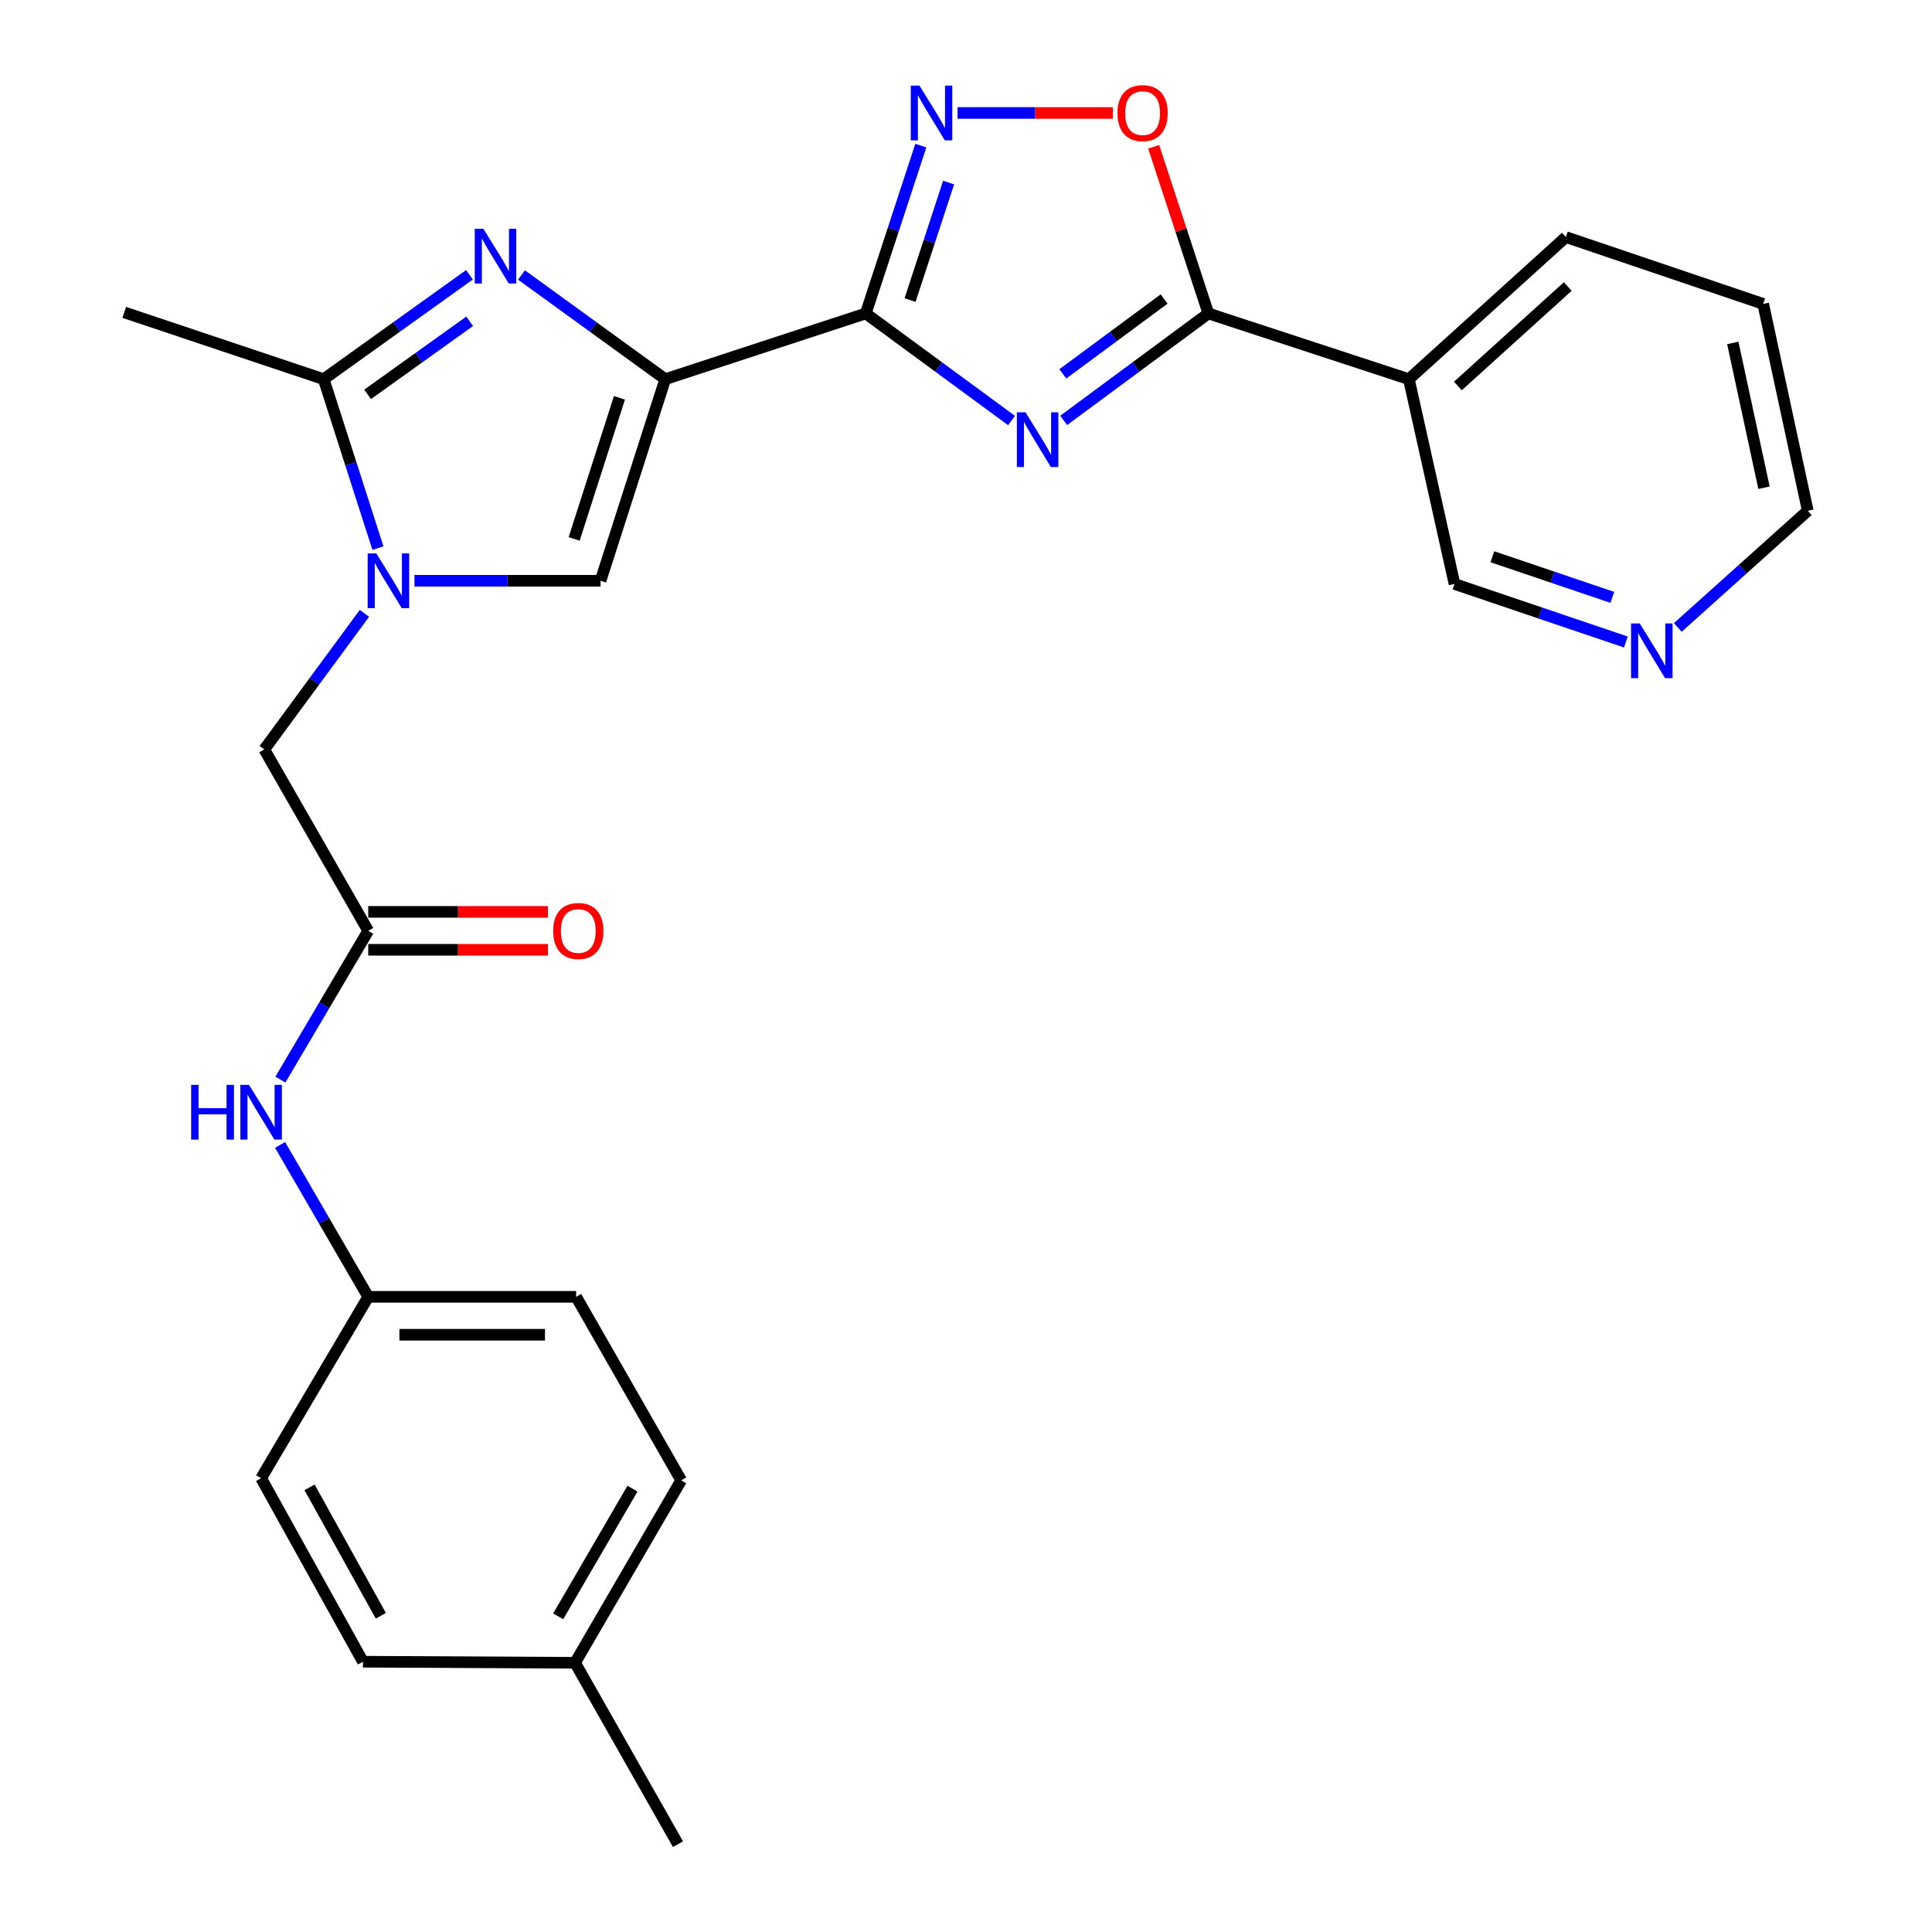 <?xml version='1.0' encoding='iso-8859-1'?>
<svg version='1.1' baseProfile='full'
              xmlns='http://www.w3.org/2000/svg'
                      xmlns:rdkit='http://www.rdkit.org/xml'
                      xmlns:xlink='http://www.w3.org/1999/xlink'
                  xml:space='preserve'
width='1000px' height='1000px' viewBox='0 0 1000 1000'>
<!-- END OF HEADER -->
<rect style='opacity:1.0;fill:#FFFFFF;stroke:none' width='1000' height='1000' x='0' y='0'> </rect>
<path class='bond-0' d='M 344.333,196.264 L 448.115,162.241' style='fill:none;fill-rule:evenodd;stroke:#000000;stroke-width:6px;stroke-linecap:butt;stroke-linejoin:miter;stroke-opacity:1' />
<path class='bond-2' d='M 344.333,196.264 L 307.129,169.302' style='fill:none;fill-rule:evenodd;stroke:#000000;stroke-width:6px;stroke-linecap:butt;stroke-linejoin:miter;stroke-opacity:1' />
<path class='bond-2' d='M 307.129,169.302 L 269.925,142.34' style='fill:none;fill-rule:evenodd;stroke:#0000FF;stroke-width:6px;stroke-linecap:butt;stroke-linejoin:miter;stroke-opacity:1' />
<path class='bond-7' d='M 344.333,196.264 L 310.844,300.602' style='fill:none;fill-rule:evenodd;stroke:#000000;stroke-width:6px;stroke-linecap:butt;stroke-linejoin:miter;stroke-opacity:1' />
<path class='bond-7' d='M 320.62,205.916 L 297.178,278.953' style='fill:none;fill-rule:evenodd;stroke:#000000;stroke-width:6px;stroke-linecap:butt;stroke-linejoin:miter;stroke-opacity:1' />
<path class='bond-1' d='M 448.115,162.241 L 485.841,189.949' style='fill:none;fill-rule:evenodd;stroke:#000000;stroke-width:6px;stroke-linecap:butt;stroke-linejoin:miter;stroke-opacity:1' />
<path class='bond-1' d='M 485.841,189.949 L 523.567,217.657' style='fill:none;fill-rule:evenodd;stroke:#0000FF;stroke-width:6px;stroke-linecap:butt;stroke-linejoin:miter;stroke-opacity:1' />
<path class='bond-5' d='M 448.115,162.241 L 462.366,118.801' style='fill:none;fill-rule:evenodd;stroke:#000000;stroke-width:6px;stroke-linecap:butt;stroke-linejoin:miter;stroke-opacity:1' />
<path class='bond-5' d='M 462.366,118.801 L 476.618,75.36' style='fill:none;fill-rule:evenodd;stroke:#0000FF;stroke-width:6px;stroke-linecap:butt;stroke-linejoin:miter;stroke-opacity:1' />
<path class='bond-5' d='M 471.041,155.328 L 481.017,124.92' style='fill:none;fill-rule:evenodd;stroke:#000000;stroke-width:6px;stroke-linecap:butt;stroke-linejoin:miter;stroke-opacity:1' />
<path class='bond-5' d='M 481.017,124.92 L 490.993,94.511' style='fill:none;fill-rule:evenodd;stroke:#0000FF;stroke-width:6px;stroke-linecap:butt;stroke-linejoin:miter;stroke-opacity:1' />
<path class='bond-4' d='M 550.553,217.602 L 588.002,189.922' style='fill:none;fill-rule:evenodd;stroke:#0000FF;stroke-width:6px;stroke-linecap:butt;stroke-linejoin:miter;stroke-opacity:1' />
<path class='bond-4' d='M 588.002,189.922 L 625.45,162.241' style='fill:none;fill-rule:evenodd;stroke:#000000;stroke-width:6px;stroke-linecap:butt;stroke-linejoin:miter;stroke-opacity:1' />
<path class='bond-4' d='M 550.12,193.513 L 576.334,174.137' style='fill:none;fill-rule:evenodd;stroke:#0000FF;stroke-width:6px;stroke-linecap:butt;stroke-linejoin:miter;stroke-opacity:1' />
<path class='bond-4' d='M 576.334,174.137 L 602.548,154.76' style='fill:none;fill-rule:evenodd;stroke:#000000;stroke-width:6px;stroke-linecap:butt;stroke-linejoin:miter;stroke-opacity:1' />
<path class='bond-6' d='M 242.998,142.237 L 205.265,169.251' style='fill:none;fill-rule:evenodd;stroke:#0000FF;stroke-width:6px;stroke-linecap:butt;stroke-linejoin:miter;stroke-opacity:1' />
<path class='bond-6' d='M 205.265,169.251 L 167.532,196.264' style='fill:none;fill-rule:evenodd;stroke:#000000;stroke-width:6px;stroke-linecap:butt;stroke-linejoin:miter;stroke-opacity:1' />
<path class='bond-6' d='M 243.104,166.301 L 216.691,185.211' style='fill:none;fill-rule:evenodd;stroke:#0000FF;stroke-width:6px;stroke-linecap:butt;stroke-linejoin:miter;stroke-opacity:1' />
<path class='bond-6' d='M 216.691,185.211 L 190.278,204.12' style='fill:none;fill-rule:evenodd;stroke:#000000;stroke-width:6px;stroke-linecap:butt;stroke-linejoin:miter;stroke-opacity:1' />
<path class='bond-3' d='M 214.528,300.602 L 262.686,300.602' style='fill:none;fill-rule:evenodd;stroke:#0000FF;stroke-width:6px;stroke-linecap:butt;stroke-linejoin:miter;stroke-opacity:1' />
<path class='bond-3' d='M 262.686,300.602 L 310.844,300.602' style='fill:none;fill-rule:evenodd;stroke:#000000;stroke-width:6px;stroke-linecap:butt;stroke-linejoin:miter;stroke-opacity:1' />
<path class='bond-11' d='M 188.627,317.472 L 162.709,352.689' style='fill:none;fill-rule:evenodd;stroke:#0000FF;stroke-width:6px;stroke-linecap:butt;stroke-linejoin:miter;stroke-opacity:1' />
<path class='bond-11' d='M 162.709,352.689 L 136.791,387.906' style='fill:none;fill-rule:evenodd;stroke:#000000;stroke-width:6px;stroke-linecap:butt;stroke-linejoin:miter;stroke-opacity:1' />
<path class='bond-27' d='M 195.615,283.702 L 181.574,239.983' style='fill:none;fill-rule:evenodd;stroke:#0000FF;stroke-width:6px;stroke-linecap:butt;stroke-linejoin:miter;stroke-opacity:1' />
<path class='bond-27' d='M 181.574,239.983 L 167.532,196.264' style='fill:none;fill-rule:evenodd;stroke:#000000;stroke-width:6px;stroke-linecap:butt;stroke-linejoin:miter;stroke-opacity:1' />
<path class='bond-9' d='M 625.45,162.241 L 729.231,196.264' style='fill:none;fill-rule:evenodd;stroke:#000000;stroke-width:6px;stroke-linecap:butt;stroke-linejoin:miter;stroke-opacity:1' />
<path class='bond-28' d='M 625.45,162.241 L 611.296,119.101' style='fill:none;fill-rule:evenodd;stroke:#000000;stroke-width:6px;stroke-linecap:butt;stroke-linejoin:miter;stroke-opacity:1' />
<path class='bond-28' d='M 611.296,119.101 L 597.143,75.96' style='fill:none;fill-rule:evenodd;stroke:#FF0000;stroke-width:6px;stroke-linecap:butt;stroke-linejoin:miter;stroke-opacity:1' />
<path class='bond-8' d='M 495.631,58.47 L 535.821,58.47' style='fill:none;fill-rule:evenodd;stroke:#0000FF;stroke-width:6px;stroke-linecap:butt;stroke-linejoin:miter;stroke-opacity:1' />
<path class='bond-8' d='M 535.821,58.47 L 576.01,58.47' style='fill:none;fill-rule:evenodd;stroke:#FF0000;stroke-width:6px;stroke-linecap:butt;stroke-linejoin:miter;stroke-opacity:1' />
<path class='bond-18' d='M 167.532,196.264 L 64.307,161.685' style='fill:none;fill-rule:evenodd;stroke:#000000;stroke-width:6px;stroke-linecap:butt;stroke-linejoin:miter;stroke-opacity:1' />
<path class='bond-16' d='M 729.231,196.264 L 752.851,302.259' style='fill:none;fill-rule:evenodd;stroke:#000000;stroke-width:6px;stroke-linecap:butt;stroke-linejoin:miter;stroke-opacity:1' />
<path class='bond-23' d='M 729.231,196.264 L 810.494,122.711' style='fill:none;fill-rule:evenodd;stroke:#000000;stroke-width:6px;stroke-linecap:butt;stroke-linejoin:miter;stroke-opacity:1' />
<path class='bond-23' d='M 754.593,199.784 L 811.477,148.297' style='fill:none;fill-rule:evenodd;stroke:#000000;stroke-width:6px;stroke-linecap:butt;stroke-linejoin:miter;stroke-opacity:1' />
<path class='bond-10' d='M 190.596,481.797 L 136.791,387.906' style='fill:none;fill-rule:evenodd;stroke:#000000;stroke-width:6px;stroke-linecap:butt;stroke-linejoin:miter;stroke-opacity:1' />
<path class='bond-12' d='M 190.596,481.797 L 167.861,520.3' style='fill:none;fill-rule:evenodd;stroke:#000000;stroke-width:6px;stroke-linecap:butt;stroke-linejoin:miter;stroke-opacity:1' />
<path class='bond-12' d='M 167.861,520.3 L 145.126,558.802' style='fill:none;fill-rule:evenodd;stroke:#0000FF;stroke-width:6px;stroke-linecap:butt;stroke-linejoin:miter;stroke-opacity:1' />
<path class='bond-13' d='M 190.596,491.612 L 237.098,491.612' style='fill:none;fill-rule:evenodd;stroke:#000000;stroke-width:6px;stroke-linecap:butt;stroke-linejoin:miter;stroke-opacity:1' />
<path class='bond-13' d='M 237.098,491.612 L 283.6,491.612' style='fill:none;fill-rule:evenodd;stroke:#FF0000;stroke-width:6px;stroke-linecap:butt;stroke-linejoin:miter;stroke-opacity:1' />
<path class='bond-13' d='M 190.596,471.983 L 237.098,471.983' style='fill:none;fill-rule:evenodd;stroke:#000000;stroke-width:6px;stroke-linecap:butt;stroke-linejoin:miter;stroke-opacity:1' />
<path class='bond-13' d='M 237.098,471.983 L 283.6,471.983' style='fill:none;fill-rule:evenodd;stroke:#FF0000;stroke-width:6px;stroke-linecap:butt;stroke-linejoin:miter;stroke-opacity:1' />
<path class='bond-15' d='M 144.974,592.61 L 167.785,631.923' style='fill:none;fill-rule:evenodd;stroke:#0000FF;stroke-width:6px;stroke-linecap:butt;stroke-linejoin:miter;stroke-opacity:1' />
<path class='bond-15' d='M 167.785,631.923 L 190.596,671.237' style='fill:none;fill-rule:evenodd;stroke:#000000;stroke-width:6px;stroke-linecap:butt;stroke-linejoin:miter;stroke-opacity:1' />
<path class='bond-14' d='M 841.54,332.299 L 797.196,317.279' style='fill:none;fill-rule:evenodd;stroke:#0000FF;stroke-width:6px;stroke-linecap:butt;stroke-linejoin:miter;stroke-opacity:1' />
<path class='bond-14' d='M 797.196,317.279 L 752.851,302.259' style='fill:none;fill-rule:evenodd;stroke:#000000;stroke-width:6px;stroke-linecap:butt;stroke-linejoin:miter;stroke-opacity:1' />
<path class='bond-14' d='M 834.534,309.202 L 803.493,298.688' style='fill:none;fill-rule:evenodd;stroke:#0000FF;stroke-width:6px;stroke-linecap:butt;stroke-linejoin:miter;stroke-opacity:1' />
<path class='bond-14' d='M 803.493,298.688 L 772.452,288.174' style='fill:none;fill-rule:evenodd;stroke:#000000;stroke-width:6px;stroke-linecap:butt;stroke-linejoin:miter;stroke-opacity:1' />
<path class='bond-29' d='M 868.427,324.772 L 902.06,294.574' style='fill:none;fill-rule:evenodd;stroke:#0000FF;stroke-width:6px;stroke-linecap:butt;stroke-linejoin:miter;stroke-opacity:1' />
<path class='bond-29' d='M 902.06,294.574 L 935.693,264.376' style='fill:none;fill-rule:evenodd;stroke:#000000;stroke-width:6px;stroke-linecap:butt;stroke-linejoin:miter;stroke-opacity:1' />
<path class='bond-19' d='M 190.596,671.237 L 135.156,765.128' style='fill:none;fill-rule:evenodd;stroke:#000000;stroke-width:6px;stroke-linecap:butt;stroke-linejoin:miter;stroke-opacity:1' />
<path class='bond-20' d='M 190.596,671.237 L 298.216,671.237' style='fill:none;fill-rule:evenodd;stroke:#000000;stroke-width:6px;stroke-linecap:butt;stroke-linejoin:miter;stroke-opacity:1' />
<path class='bond-20' d='M 206.739,690.866 L 282.073,690.866' style='fill:none;fill-rule:evenodd;stroke:#000000;stroke-width:6px;stroke-linecap:butt;stroke-linejoin:miter;stroke-opacity:1' />
<path class='bond-17' d='M 297.649,860.654 L 352.577,766.218' style='fill:none;fill-rule:evenodd;stroke:#000000;stroke-width:6px;stroke-linecap:butt;stroke-linejoin:miter;stroke-opacity:1' />
<path class='bond-17' d='M 288.921,836.62 L 327.37,770.515' style='fill:none;fill-rule:evenodd;stroke:#000000;stroke-width:6px;stroke-linecap:butt;stroke-linejoin:miter;stroke-opacity:1' />
<path class='bond-25' d='M 297.649,860.654 L 350.919,954.545' style='fill:none;fill-rule:evenodd;stroke:#000000;stroke-width:6px;stroke-linecap:butt;stroke-linejoin:miter;stroke-opacity:1' />
<path class='bond-30' d='M 297.649,860.654 L 187.859,860.098' style='fill:none;fill-rule:evenodd;stroke:#000000;stroke-width:6px;stroke-linecap:butt;stroke-linejoin:miter;stroke-opacity:1' />
<path class='bond-21' d='M 135.156,765.128 L 187.859,860.098' style='fill:none;fill-rule:evenodd;stroke:#000000;stroke-width:6px;stroke-linecap:butt;stroke-linejoin:miter;stroke-opacity:1' />
<path class='bond-21' d='M 160.224,769.849 L 197.116,836.328' style='fill:none;fill-rule:evenodd;stroke:#000000;stroke-width:6px;stroke-linecap:butt;stroke-linejoin:miter;stroke-opacity:1' />
<path class='bond-22' d='M 298.216,671.237 L 352.577,766.218' style='fill:none;fill-rule:evenodd;stroke:#000000;stroke-width:6px;stroke-linecap:butt;stroke-linejoin:miter;stroke-opacity:1' />
<path class='bond-26' d='M 810.494,122.711 L 912.619,157.301' style='fill:none;fill-rule:evenodd;stroke:#000000;stroke-width:6px;stroke-linecap:butt;stroke-linejoin:miter;stroke-opacity:1' />
<path class='bond-24' d='M 935.693,264.376 L 912.619,157.301' style='fill:none;fill-rule:evenodd;stroke:#000000;stroke-width:6px;stroke-linecap:butt;stroke-linejoin:miter;stroke-opacity:1' />
<path class='bond-24' d='M 913.044,252.45 L 896.892,177.497' style='fill:none;fill-rule:evenodd;stroke:#000000;stroke-width:6px;stroke-linecap:butt;stroke-linejoin:miter;stroke-opacity:1' />
<path  class='atom-2' d='M 530.806 213.412
L 540.086 228.412
Q 541.006 229.892, 542.486 232.572
Q 543.966 235.252, 544.046 235.412
L 544.046 213.412
L 547.806 213.412
L 547.806 241.732
L 543.926 241.732
L 533.966 225.332
Q 532.806 223.412, 531.566 221.212
Q 530.366 219.012, 530.006 218.332
L 530.006 241.732
L 526.326 241.732
L 526.326 213.412
L 530.806 213.412
' fill='#0000FF'/>
<path  class='atom-3' d='M 250.212 118.431
L 259.492 133.431
Q 260.412 134.911, 261.892 137.591
Q 263.372 140.271, 263.452 140.431
L 263.452 118.431
L 267.212 118.431
L 267.212 146.751
L 263.332 146.751
L 253.372 130.351
Q 252.212 128.431, 250.972 126.231
Q 249.772 124.031, 249.412 123.351
L 249.412 146.751
L 245.732 146.751
L 245.732 118.431
L 250.212 118.431
' fill='#0000FF'/>
<path  class='atom-4' d='M 194.783 286.442
L 204.063 301.442
Q 204.983 302.922, 206.463 305.602
Q 207.943 308.282, 208.023 308.442
L 208.023 286.442
L 211.783 286.442
L 211.783 314.762
L 207.903 314.762
L 197.943 298.362
Q 196.783 296.442, 195.543 294.242
Q 194.343 292.042, 193.983 291.362
L 193.983 314.762
L 190.303 314.762
L 190.303 286.442
L 194.783 286.442
' fill='#0000FF'/>
<path  class='atom-6' d='M 475.9 44.31
L 485.18 59.31
Q 486.1 60.79, 487.58 63.47
Q 489.06 66.15, 489.14 66.31
L 489.14 44.31
L 492.9 44.31
L 492.9 72.63
L 489.02 72.63
L 479.06 56.23
Q 477.9 54.31, 476.66 52.11
Q 475.46 49.91, 475.1 49.23
L 475.1 72.63
L 471.42 72.63
L 471.42 44.31
L 475.9 44.31
' fill='#0000FF'/>
<path  class='atom-9' d='M 578.405 58.55
Q 578.405 51.75, 581.765 47.95
Q 585.125 44.15, 591.405 44.15
Q 597.685 44.15, 601.045 47.95
Q 604.405 51.75, 604.405 58.55
Q 604.405 65.43, 601.005 69.35
Q 597.605 73.23, 591.405 73.23
Q 585.165 73.23, 581.765 69.35
Q 578.405 65.47, 578.405 58.55
M 591.405 70.03
Q 595.725 70.03, 598.045 67.15
Q 600.405 64.23, 600.405 58.55
Q 600.405 52.99, 598.045 50.19
Q 595.725 47.35, 591.405 47.35
Q 587.085 47.35, 584.725 50.15
Q 582.405 52.95, 582.405 58.55
Q 582.405 64.27, 584.725 67.15
Q 587.085 70.03, 591.405 70.03
' fill='#FF0000'/>
<path  class='atom-13' d='M 98.936 561.528
L 102.776 561.528
L 102.776 573.568
L 117.256 573.568
L 117.256 561.528
L 121.096 561.528
L 121.096 589.848
L 117.256 589.848
L 117.256 576.768
L 102.776 576.768
L 102.776 589.848
L 98.936 589.848
L 98.936 561.528
' fill='#0000FF'/>
<path  class='atom-13' d='M 128.896 561.528
L 138.176 576.528
Q 139.096 578.008, 140.576 580.688
Q 142.056 583.368, 142.136 583.528
L 142.136 561.528
L 145.896 561.528
L 145.896 589.848
L 142.016 589.848
L 132.056 573.448
Q 130.896 571.528, 129.656 569.328
Q 128.456 567.128, 128.096 566.448
L 128.096 589.848
L 124.416 589.848
L 124.416 561.528
L 128.896 561.528
' fill='#0000FF'/>
<path  class='atom-14' d='M 286.318 481.877
Q 286.318 475.077, 289.678 471.277
Q 293.038 467.477, 299.318 467.477
Q 305.598 467.477, 308.958 471.277
Q 312.318 475.077, 312.318 481.877
Q 312.318 488.757, 308.918 492.677
Q 305.518 496.557, 299.318 496.557
Q 293.078 496.557, 289.678 492.677
Q 286.318 488.797, 286.318 481.877
M 299.318 493.357
Q 303.638 493.357, 305.958 490.477
Q 308.318 487.557, 308.318 481.877
Q 308.318 476.317, 305.958 473.517
Q 303.638 470.677, 299.318 470.677
Q 294.998 470.677, 292.638 473.477
Q 290.318 476.277, 290.318 481.877
Q 290.318 487.597, 292.638 490.477
Q 294.998 493.357, 299.318 493.357
' fill='#FF0000'/>
<path  class='atom-15' d='M 848.715 322.69
L 857.995 337.69
Q 858.915 339.17, 860.395 341.85
Q 861.875 344.53, 861.955 344.69
L 861.955 322.69
L 865.715 322.69
L 865.715 351.01
L 861.835 351.01
L 851.875 334.61
Q 850.715 332.69, 849.475 330.49
Q 848.275 328.29, 847.915 327.61
L 847.915 351.01
L 844.235 351.01
L 844.235 322.69
L 848.715 322.69
' fill='#0000FF'/>
</svg>
